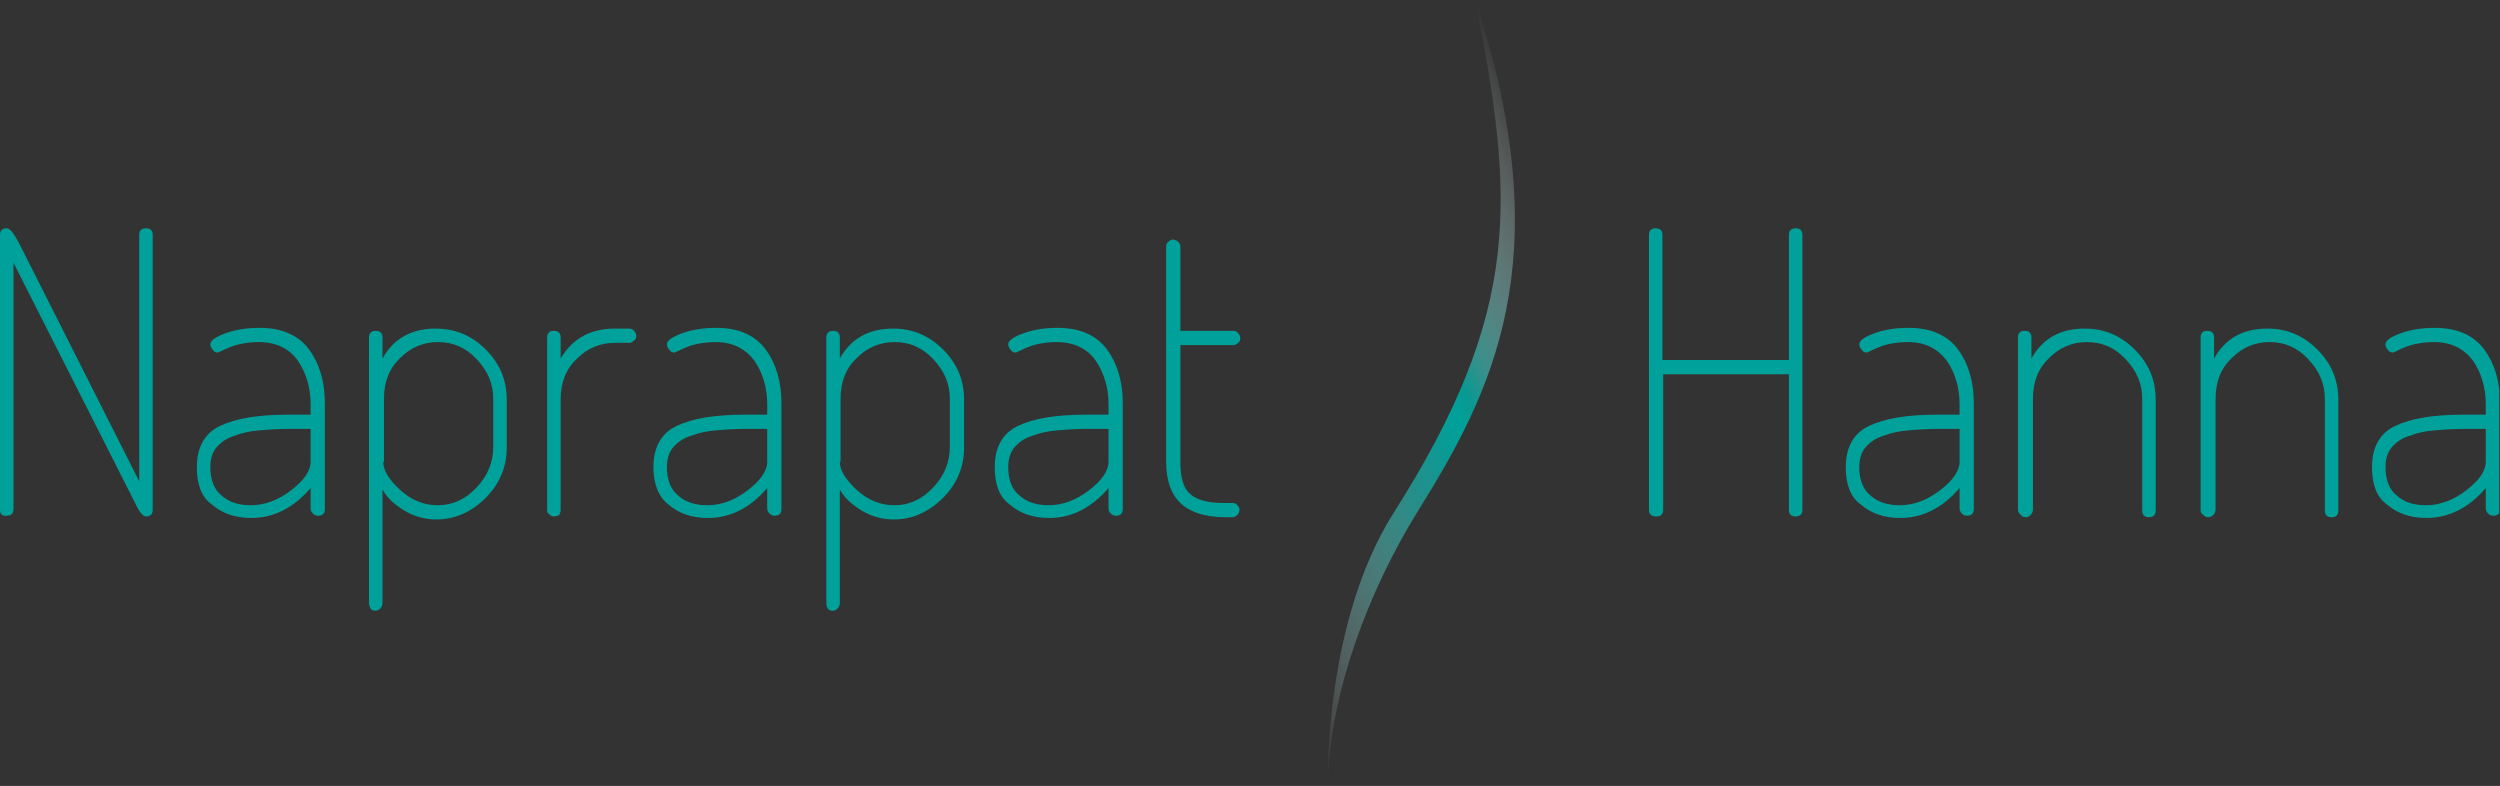 <svg xmlns="http://www.w3.org/2000/svg" fill="none" viewBox="0 0 334 105">
  <rect x="0" y="0" width="334" height="105" fill="#333333" stroke="none"/>
  <g clip-path="url(#a)">
    <path fill="#00A19A" d="M0 68.1V31.4c0-.6.3-.9.9-.9.4 0 .9.6 1.6 1.9l16.1 31.9V31.4c0-.6.3-.9.9-.9.6 0 .9.3.9.9v36.7c0 .6-.3.9-.9.9-.4 0-.9-.6-1.5-1.9l-16.2-32V68c0 .6-.3.9-.9.9-.6.1-.9-.2-.9-.8ZM26.3 62.4c0-2.6 1-4.5 3.1-5.5s5.1-1.5 9.1-1.5h3V54c0-2.2-.6-4.2-1.7-5.8-1.1-1.6-2.9-2.5-5.2-2.5-.9 0-1.8.1-2.7.3-.8.2-1.5.5-1.9.7-.5.2-.8.4-.9.4-.3 0-.5-.1-.7-.4-.2-.2-.3-.5-.3-.7 0-.5.7-1 2.1-1.5 1.4-.5 2.9-.7 4.5-.7 3 0 5.2 1 6.6 2.9 1.4 1.9 2.1 4.3 2.1 7.2V68c0 .6-.3.9-.9.9-.3 0-.5-.1-.7-.3-.2-.2-.3-.4-.3-.7v-2.7c-2.3 2.7-5 4-7.9 4-2.2 0-3.9-.6-5.3-1.8-1.4-1-2-2.7-2-5Zm1.8 0c0 1.7.5 3 1.5 3.8 1 .9 2.3 1.3 3.9 1.3 1.9 0 3.7-.7 5.4-2 1.7-1.3 2.6-2.6 2.6-3.8v-4.4h-2.9c-1.6 0-2.9.1-4 .2s-2.2.3-3.2.7c-1.1.3-1.9.9-2.5 1.6-.5.6-.8 1.5-.8 2.6ZM49.3 80.6V45.1c0-.6.3-.9.9-.9.6 0 .9.3.9.9v2.8c1.5-2.7 3.9-4 7.1-4 2.6 0 4.8.9 6.7 2.8 1.9 1.9 2.8 4.1 2.8 6.7v6.4c0 2.5-.9 4.8-2.8 6.7-1.9 1.9-4.1 2.9-6.6 2.9-1.5 0-3-.4-4.3-1.2-1.3-.8-2.3-1.7-2.9-2.8v15.2c0 .2-.1.5-.3.7-.2.2-.4.3-.7.3-.2 0-.5-.1-.6-.3-.1-.3-.2-.5-.2-.7Zm1.9-18.9c0 1.1.7 2.3 2.2 3.7 1.5 1.4 3.2 2.1 5.1 2.1 2 0 3.7-.8 5.2-2.4 1.5-1.6 2.2-3.4 2.2-5.4v-6.4c0-2-.7-3.7-2.2-5.3-1.5-1.6-3.2-2.3-5.2-2.3-1.9 0-3.6.7-5 2.1-1.5 1.4-2.2 3.2-2.2 5.5v8.4h-.1ZM73.1 68.1v-23c0-.6.3-.9.9-.9.6 0 .9.3.9.9v2.8c1.6-2.7 4-4 7.3-4h1.9c.2 0 .5.1.6.3.2.2.3.4.3.7 0 .3-.1.5-.3.6-.2.2-.4.3-.6.3h-1.9c-2 0-3.7.7-5.1 2.1-1.5 1.4-2.2 3.2-2.2 5.5v14.8c0 .2-.1.5-.3.7-.2 0-.4.1-.6.1-.2 0-.5-.1-.6-.3-.3-.1-.3-.4-.3-.6ZM87.3 62.4c0-2.6 1-4.5 3.1-5.5s5.1-1.5 9.1-1.5h3V54c0-2.2-.6-4.2-1.7-5.8-1.2-1.6-2.9-2.5-5.2-2.5-.9 0-1.8.1-2.7.3-.8.2-1.5.5-1.9.7-.5.2-.8.4-.9.4-.3 0-.5-.1-.7-.4-.2-.2-.3-.5-.3-.7 0-.5.7-1 2.1-1.5 1.4-.5 2.9-.7 4.5-.7 3 0 5.2 1 6.6 2.9 1.4 1.9 2.1 4.3 2.1 7.2V68c0 .6-.3.9-.9.9-.3 0-.5-.1-.7-.3-.2-.2-.3-.4-.3-.7v-2.7c-2.3 2.7-5 4-7.9 4-2.2 0-3.9-.6-5.3-1.8-1.3-1-2-2.7-2-5Zm1.8 0c0 1.7.5 3 1.5 3.8 1 .9 2.3 1.3 3.9 1.3 1.9 0 3.7-.7 5.4-2 1.7-1.3 2.6-2.6 2.6-3.8v-4.4h-2.9c-1.6 0-2.9.1-4 .2s-2.2.3-3.2.7c-1.1.3-1.9.9-2.5 1.6-.5.6-.8 1.5-.8 2.6ZM110.4 80.6V45.1c0-.6.3-.9.9-.9.6 0 .9.3.9.9v2.8c1.5-2.7 3.9-4 7.1-4 2.6 0 4.8.9 6.7 2.8 1.9 1.9 2.8 4.1 2.8 6.7v6.4c0 2.5-.9 4.8-2.8 6.7-1.9 1.9-4.1 2.9-6.6 2.9-1.5 0-3-.4-4.3-1.2-1.3-.8-2.3-1.7-2.9-2.8v15.2c0 .2-.1.5-.3.7-.2.2-.4.3-.7.3-.2 0-.5-.1-.6-.3-.2-.3-.2-.5-.2-.7Zm1.8-18.9c0 1.1.7 2.3 2.2 3.7 1.5 1.4 3.2 2.1 5.1 2.1 2 0 3.7-.8 5.2-2.4 1.5-1.6 2.2-3.4 2.2-5.4v-6.4c0-2-.7-3.7-2.2-5.3-1.5-1.6-3.2-2.3-5.2-2.3-1.9 0-3.6.7-5 2.1-1.5 1.4-2.2 3.2-2.2 5.5v8.4h-.1ZM132.9 62.4c0-2.6 1-4.5 3.1-5.5s5.1-1.5 9.1-1.5h3V54c0-2.2-.6-4.2-1.7-5.8-1.1-1.6-2.9-2.5-5.2-2.5-.9 0-1.8.1-2.7.3-.8.2-1.5.5-1.9.7-.5.2-.8.4-.9.4-.3 0-.5-.1-.7-.4-.2-.2-.3-.5-.3-.7 0-.5.7-1 2.1-1.5 1.4-.5 2.9-.7 4.5-.7 3 0 5.2 1 6.6 2.9 1.4 1.9 2.1 4.3 2.1 7.2V68c0 .6-.3.9-.9.9-.3 0-.5-.1-.7-.3-.2-.2-.3-.4-.3-.7v-2.7c-2.3 2.7-5 4-7.9 4-2.2 0-3.9-.6-5.3-1.8-1.4-1-2-2.7-2-5Zm1.8 0c0 1.7.5 3 1.5 3.8 1 .9 2.3 1.3 3.9 1.3 1.9 0 3.7-.7 5.4-2 1.7-1.3 2.6-2.6 2.6-3.8v-4.4h-2.9c-1.6 0-2.9.1-4 .2s-2.2.3-3.2.7c-1.1.3-1.9.9-2.5 1.6-.5.6-.8 1.5-.8 2.6ZM155.8 61.7V32.9c0-.2.1-.5.3-.6.2-.2.4-.3.6-.3.2 0 .5.1.7.3.2.2.3.4.3.6v11.3h7.1c.2 0 .5.1.6.3.2.2.3.4.3.7 0 .3-.1.5-.3.6-.2.2-.4.3-.6.3h-7.1v15.7c0 2 .4 3.4 1.3 4.2.9.8 2.4 1.2 4.5 1.2h1.2c.2 0 .5.1.6.3.2.2.3.4.3.6 0 .2-.1.5-.3.7-.2.2-.4.3-.6.3h-1.2c-5.2-.1-7.7-2.5-7.7-7.4ZM220.3 68.1V31.4c0-.6.3-.9.9-.9.6 0 .9.3.9.9v16.7H239V31.4c0-.6.3-.9.9-.9.6 0 .9.3.9.9v36.7c0 .6-.3.9-.9.9-.6 0-.9-.3-.9-.9V50h-16.8v18.1c0 .6-.3.9-.9.9-.7 0-1-.3-1-.9ZM246.6 62.4c0-2.6 1-4.5 3.1-5.5s5.1-1.5 9.1-1.5h3V54c0-2.2-.6-4.2-1.7-5.8-1.2-1.6-2.9-2.5-5.2-2.5-.9 0-1.8.1-2.7.3-.8.2-1.5.5-1.9.7-.5.2-.8.4-.9.4-.3 0-.5-.1-.7-.4-.2-.2-.3-.5-.3-.7 0-.5.7-1 2.1-1.5 1.4-.5 2.9-.7 4.5-.7 3 0 5.2 1 6.6 2.9 1.4 1.9 2.1 4.3 2.1 7.2V68c0 .6-.3.9-.9.9-.3 0-.5-.1-.7-.3-.2-.2-.3-.4-.3-.7v-2.7c-2.3 2.7-5 4-7.9 4-2.2 0-3.9-.6-5.3-1.8-1.4-1-2-2.7-2-5Zm1.8 0c0 1.7.5 3 1.5 3.8 1 .9 2.3 1.3 3.9 1.3 1.9 0 3.7-.7 5.4-2 1.7-1.3 2.6-2.6 2.6-3.8v-4.4h-2.9c-1.6 0-2.9.1-4 .2s-2.2.3-3.2.7c-1.1.3-1.9.9-2.5 1.6-.5.6-.8 1.5-.8 2.6ZM269.6 68.1v-23c0-.6.3-.9.9-.9.6 0 .9.3.9.9v2.8c1.5-2.7 3.9-4 7.1-4 2.6 0 4.8.9 6.7 2.8 1.9 1.9 2.8 4.1 2.8 6.7v14.8c0 .6-.3.9-.9.9-.6 0-.9-.3-.9-.9V53.3c0-2-.7-3.7-2.2-5.3-1.5-1.6-3.2-2.3-5.2-2.3-1.9 0-3.6.7-5 2.1-1.5 1.4-2.2 3.2-2.2 5.5v14.8c0 .2-.1.5-.3.7-.2.2-.4.3-.7.3-.2 0-.5-.1-.6-.3-.3-.2-.4-.5-.4-.7ZM294 68.1v-23c0-.6.3-.9.9-.9.6 0 .9.3.9.9v2.8c1.5-2.7 3.9-4 7.1-4 2.6 0 4.8.9 6.7 2.8 1.9 1.9 2.8 4.1 2.8 6.7v14.8c0 .6-.3.9-.9.9-.6 0-.9-.3-.9-.9V53.3c0-2-.7-3.7-2.2-5.3-1.5-1.6-3.2-2.3-5.2-2.3-1.9 0-3.6.7-5 2.1-1.5 1.4-2.2 3.2-2.2 5.5v14.8c0 .2-.1.5-.3.7-.2.2-.4.3-.7.3-.2 0-.5-.1-.6-.3-.4-.2-.4-.5-.4-.7ZM316.9 62.4c0-2.6 1-4.5 3.1-5.5s5.1-1.5 9.1-1.5h3V54c0-2.2-.6-4.2-1.7-5.8-1.2-1.6-2.9-2.5-5.2-2.5-.9 0-1.8.1-2.7.3-.8.2-1.5.5-1.9.7-.5.2-.8.4-.9.4-.3 0-.5-.1-.7-.4-.2-.2-.3-.5-.3-.7 0-.5.7-1 2.1-1.5 1.4-.5 2.9-.7 4.5-.7 3 0 5.2 1 6.6 2.9 1.4 1.9 2.1 4.3 2.1 7.2V68c0 .6-.3.9-.9.9-.3 0-.5-.1-.7-.3-.2-.2-.3-.4-.3-.7v-2.7c-2.3 2.7-5 4-7.9 4-2.2 0-3.9-.6-5.3-1.8-1.4-1-2-2.7-2-5Zm1.8 0c0 1.7.5 3 1.5 3.8 1 .9 2.3 1.3 3.9 1.3 1.9 0 3.7-.7 5.4-2 1.7-1.3 2.6-2.6 2.6-3.8v-4.4h-2.9c-1.6 0-2.9.1-4 .2s-2.2.3-3.2.7c-1.1.3-1.9.9-2.5 1.6-.5.6-.8 1.5-.8 2.6Z"/>
    <path fill="url(#b)" d="M177.4 104.9c.2-12.4 5.6-26.2 11.9-36.4 9.9-15.9 19.3-33.5 7.8-68.5 5.3 26.8 6.2 41.6-10.9 68.5-9.4 14.8-8.8 36.4-8.8 36.4Z"/>
  </g>
  <defs>
    <linearGradient id="b" x1="158.058" x2="216.496" y1="67.623" y2="37.265" gradientUnits="userSpaceOnUse">
      <stop stop-color="#fff" stop-opacity="0"/>
      <stop offset=".051" stop-color="#DDF3F2" stop-opacity=".09"/>
      <stop offset=".161" stop-color="#9BDAD7" stop-opacity=".282"/>
      <stop offset=".266" stop-color="#64C6C1" stop-opacity=".465"/>
      <stop offset=".362" stop-color="#39B6B0" stop-opacity=".633"/>
      <stop offset=".448" stop-color="#1AAAA4" stop-opacity=".783"/>
      <stop offset=".521" stop-color="#07A39D" stop-opacity=".911"/>
      <stop offset=".572" stop-color="#00A19A"/>
      <stop offset=".616" stop-color="#04A49D" stop-opacity=".895"/>
      <stop offset=".679" stop-color="#41ACA6" stop-opacity=".749"/>
      <stop offset=".752" stop-color="#70B9B5" stop-opacity=".579"/>
      <stop offset=".833" stop-color="#9FCDC9" stop-opacity=".39"/>
      <stop offset=".919" stop-color="#D1E5E4" stop-opacity=".189"/>
      <stop offset="1" stop-color="#fff" stop-opacity="0"/>
    </linearGradient>
    <clipPath id="a">
      <path fill="#fff" d="M0 0h333.9v104.9H0z"/>
    </clipPath>
  </defs>
</svg>

